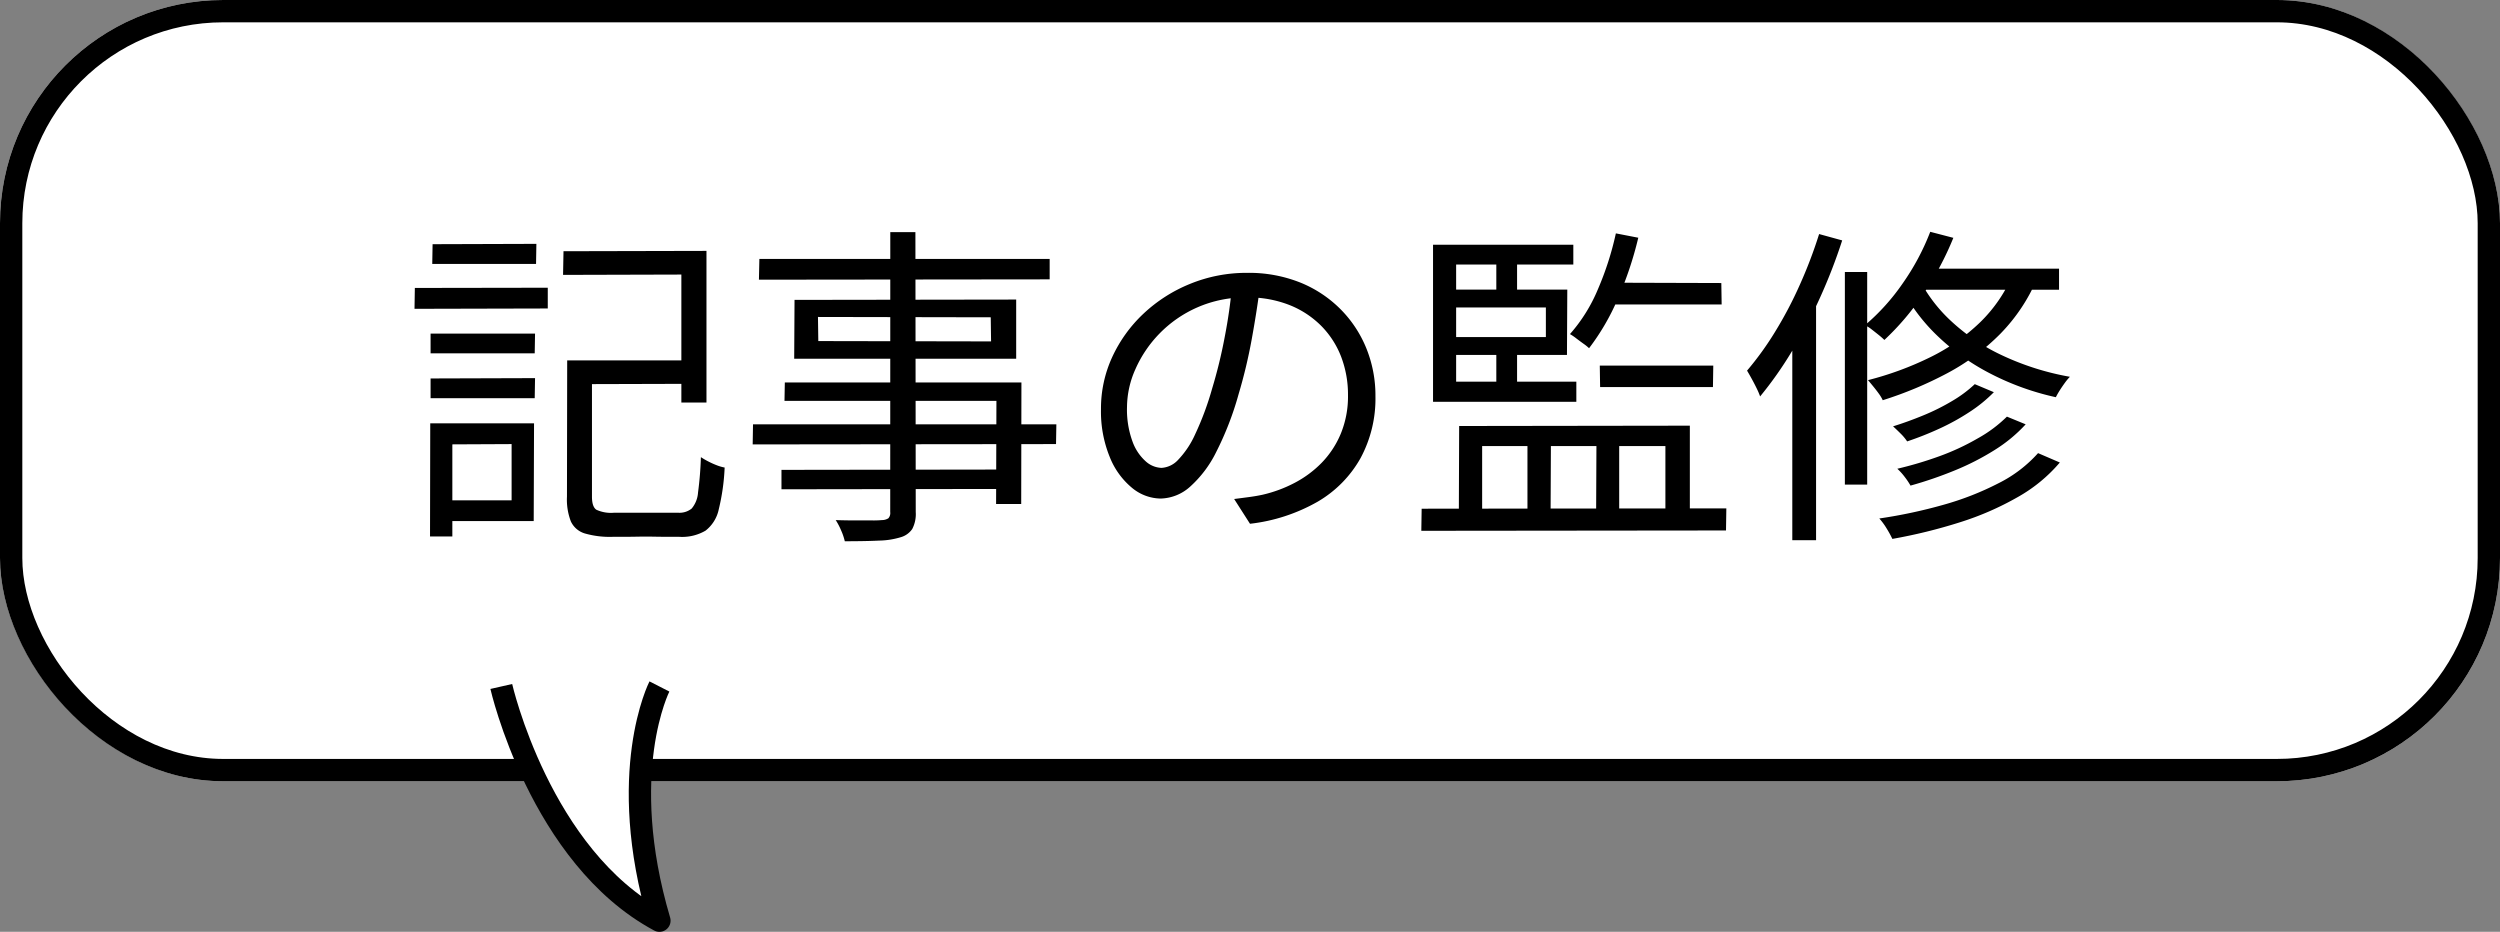 <svg xmlns="http://www.w3.org/2000/svg" width="112" height="41.746" viewBox="0 0 112 41.746">
  <rect x="0" y="0" width="112" height="41.746" fill="#808080" stroke="none"/>
  <g id="グループ_13676" data-name="グループ 13676" transform="translate(-739 -3614)">
    <g id="長方形_21041" data-name="長方形 21041" transform="translate(739 3614)" fill="#fff" stroke="#000" stroke-width="1">
      <rect width="112" height="35" rx="10" stroke="none"/>
      <rect x="0.5" y="0.5" width="111" height="34" rx="9.5" fill="none"/>
    </g>
    <path id="パス_65890" data-name="パス 65890" d="M7.89-6.855h5.19v1.05L7.89-5.79Zm-.48,0H8.52V-.75q0,.45.195.585a1.558,1.558,0,0,0,.8.135h2.865a.867.867,0,0,0,.607-.187,1.248,1.248,0,0,0,.285-.72A15.56,15.56,0,0,0,13.4-2.52a3.483,3.483,0,0,0,.322.188,3.734,3.734,0,0,0,.382.173,2.019,2.019,0,0,0,.36.105A9.581,9.581,0,0,1,14.2-.18a1.629,1.629,0,0,1-.592.953,2.064,2.064,0,0,1-1.17.277h-.413q-.307,0-.7-.007t-.787,0q-.39.007-.7.007h-.4A4.026,4.026,0,0,1,8.205.9a1.006,1.006,0,0,1-.63-.54A2.725,2.725,0,0,1,7.4-.75Zm-.165-4.89,6.405-.015v6.795H12.525V-10.7l-5.3.015ZM1.29-8.055H5.97l-.015.885H1.29Zm.09-4.005,4.65-.015-.015.9H1.365ZM1.29-6.045,5.97-6.06l-.015.9H1.29ZM.585-10.1,6.54-10.11v.93L.57-9.165ZM1.8-4.035H5.925L5.91.345h-4.1L1.8-.585H4.92v-2.52L1.815-3.09Zm-.525,0h.99v5.07h-1ZM21.885-12.6H23.01L23.025-.06A1.438,1.438,0,0,1,22.868.7a.934.934,0,0,1-.517.368,3.542,3.542,0,0,1-.952.15q-.608.03-1.552.03A2.668,2.668,0,0,0,19.68.758,2.932,2.932,0,0,0,19.44.3q.45.015.878.015h.75A4.255,4.255,0,0,0,21.51.3.536.536,0,0,0,21.8.218a.353.353,0,0,0,.082-.278ZM16.02-11.4H29.025v.915L16-10.47Zm2.625,2.6.015,1.08,7.74.015-.015-1.08Zm-1.05-.765,9.93-.015V-6.93H17.58Zm-.435,3.7h10.6L27.75-.42H26.625l.015-4.62H17.145ZM15.735-3.99h13.59l-.015.885L15.72-3.09ZM17.01-1.95l10.2-.015.015.87L17.01-1.08Zm21.45-8.3q-.15,1.17-.382,2.445a22.908,22.908,0,0,1-.592,2.475,13.865,13.865,0,0,1-1,2.58,5.124,5.124,0,0,1-1.177,1.56,2.038,2.038,0,0,1-1.32.525,2.049,2.049,0,0,1-1.275-.48,3.431,3.431,0,0,1-1-1.388,5.384,5.384,0,0,1-.39-2.138,5.509,5.509,0,0,1,.5-2.325,6.259,6.259,0,0,1,1.395-1.943,6.735,6.735,0,0,1,2.093-1.342,6.66,6.66,0,0,1,2.565-.495,6.2,6.2,0,0,1,2.378.435A5.4,5.4,0,0,1,42.06-9.143a5.306,5.306,0,0,1,1.155,1.755A5.627,5.627,0,0,1,43.62-5.25a5.614,5.614,0,0,1-.668,2.775,5.2,5.2,0,0,1-1.92,1.95A7.911,7.911,0,0,1,38,.465L37.29-.645q.36-.045.69-.09t.6-.105a5.939,5.939,0,0,0,1.4-.518,4.8,4.8,0,0,0,1.222-.9,4.152,4.152,0,0,0,.862-1.305A4.388,4.388,0,0,0,42.39-5.3a4.743,4.743,0,0,0-.3-1.7,4.013,4.013,0,0,0-.885-1.387A4.178,4.178,0,0,0,39.78-9.33a5.019,5.019,0,0,0-1.92-.345,5.357,5.357,0,0,0-2.228.45,5.384,5.384,0,0,0-1.695,1.177,5.405,5.405,0,0,0-1.072,1.59A4.214,4.214,0,0,0,32.49-4.77a4.155,4.155,0,0,0,.247,1.553,2.179,2.179,0,0,0,.6.893,1.114,1.114,0,0,0,.7.285,1.1,1.1,0,0,0,.735-.352,4.054,4.054,0,0,0,.765-1.14A13.2,13.2,0,0,0,36.3-5.58a22.015,22.015,0,0,0,.563-2.3Q37.1-9.09,37.2-10.26Zm7.74,4.35h6.42v.9H46.2Zm7.47-.72h5.085l-.015.96H53.685Zm.72-5.925,1.005.195A15.951,15.951,0,0,1,54.472-9.6,10.374,10.374,0,0,1,53.19-7.4a2,2,0,0,0-.248-.2q-.157-.113-.315-.233a2.469,2.469,0,0,0-.293-.2,7.209,7.209,0,0,0,1.253-2.01A13.681,13.681,0,0,0,54.39-12.54Zm-8.19.51h6.285v.885h-5.25v5.61H46.2Zm.525,2.01h5.49L52.2-7.1H46.74l-.015-.8h4.53V-9.225H46.74Zm2.31-1.71h.93V-9.6l-.93.015Zm0,4.1.93-.015v2.13h-.93Zm5.19-2.7,4.89.015.015.96H53.85ZM45.69-.21,59.34-.225l-.015.99L45.675.78Zm1.68-3.705L57.705-3.93V.33L56.61.315v-3.33H54.54V.33L53.505.315l.015-3.33H51.48L51.465.33,50.43.315v-3.33H48.4V.33L47.355.315ZM70.47-5.79l.855.36a6.422,6.422,0,0,1-1.087.885,10.148,10.148,0,0,1-1.358.75,14.339,14.339,0,0,1-1.44.57,2.129,2.129,0,0,0-.293-.352q-.187-.187-.338-.323.675-.21,1.365-.495a9.7,9.7,0,0,0,1.29-.645A5.59,5.59,0,0,0,70.47-5.79Zm1.44,1.455.84.345a6.655,6.655,0,0,1-1.387,1.148,11.5,11.5,0,0,1-1.785.915,17.9,17.9,0,0,1-1.987.682,3.152,3.152,0,0,0-.255-.382A2.7,2.7,0,0,0,67-2a16.72,16.72,0,0,0,1.89-.563,10.629,10.629,0,0,0,1.717-.8A5.993,5.993,0,0,0,71.91-4.335ZM73.305-2.7l.975.42A6.926,6.926,0,0,1,72.39-.728,13.152,13.152,0,0,1,69.8.4a23.633,23.633,0,0,1-3.022.743,4.694,4.694,0,0,0-.255-.465,2.92,2.92,0,0,0-.33-.45,22.52,22.52,0,0,0,2.88-.615,13.01,13.01,0,0,0,2.468-.968A5.917,5.917,0,0,0,73.305-2.7Zm-4.83-9.915,1.035.27A13.41,13.41,0,0,1,68.145-9.8,11.676,11.676,0,0,1,66.42-7.77a3.269,3.269,0,0,0-.247-.218q-.158-.127-.323-.255a1.508,1.508,0,0,0-.3-.187A9.574,9.574,0,0,0,67.238-10.3,10.683,10.683,0,0,0,68.475-12.615Zm-.33,1.65h6.1v.945H67.575Zm4.05.21,1.065.24a7.979,7.979,0,0,1-1.643,2.467,9.818,9.818,0,0,1-2.37,1.763,17.011,17.011,0,0,1-2.9,1.215,1.693,1.693,0,0,0-.18-.3q-.12-.165-.255-.33t-.225-.27A14.244,14.244,0,0,0,68.482-7a8.737,8.737,0,0,0,2.235-1.568A6.542,6.542,0,0,0,72.195-10.755Zm-4.155.375A6.759,6.759,0,0,0,69.4-8.625,8.838,8.838,0,0,0,71.632-7.11a12.05,12.05,0,0,0,3.1.99,2.286,2.286,0,0,0-.225.27q-.12.165-.225.33a3.535,3.535,0,0,0-.18.315,11.957,11.957,0,0,1-3.09-1.14,10.058,10.058,0,0,1-2.25-1.642,8.121,8.121,0,0,1-1.425-1.838Zm-3.39-.435h1V-1.29h-1Zm-1.155-1.7,1.035.285a24.275,24.275,0,0,1-1,2.58,22.6,22.6,0,0,1-1.26,2.4,16.694,16.694,0,0,1-1.417,2.01,3.152,3.152,0,0,0-.15-.353q-.105-.217-.225-.435t-.21-.368a13.716,13.716,0,0,0,1.252-1.733,17.822,17.822,0,0,0,1.11-2.108A20.666,20.666,0,0,0,63.495-12.51Zm-1.2,3.66L63.33-9.885l.03.03V1.2H62.295Z" transform="translate(757 3637)"/>
    <path id="パス_30051" data-name="パス 30051" d="M224.492,2038.509s1.732,7.623,7.084,10.492c-1.967-6.646,0-10.492,0-10.492" transform="translate(536.966 1606.245)" fill="#fff" stroke="#000" stroke-linejoin="round" stroke-width="1"/>
  </g>
</svg>
